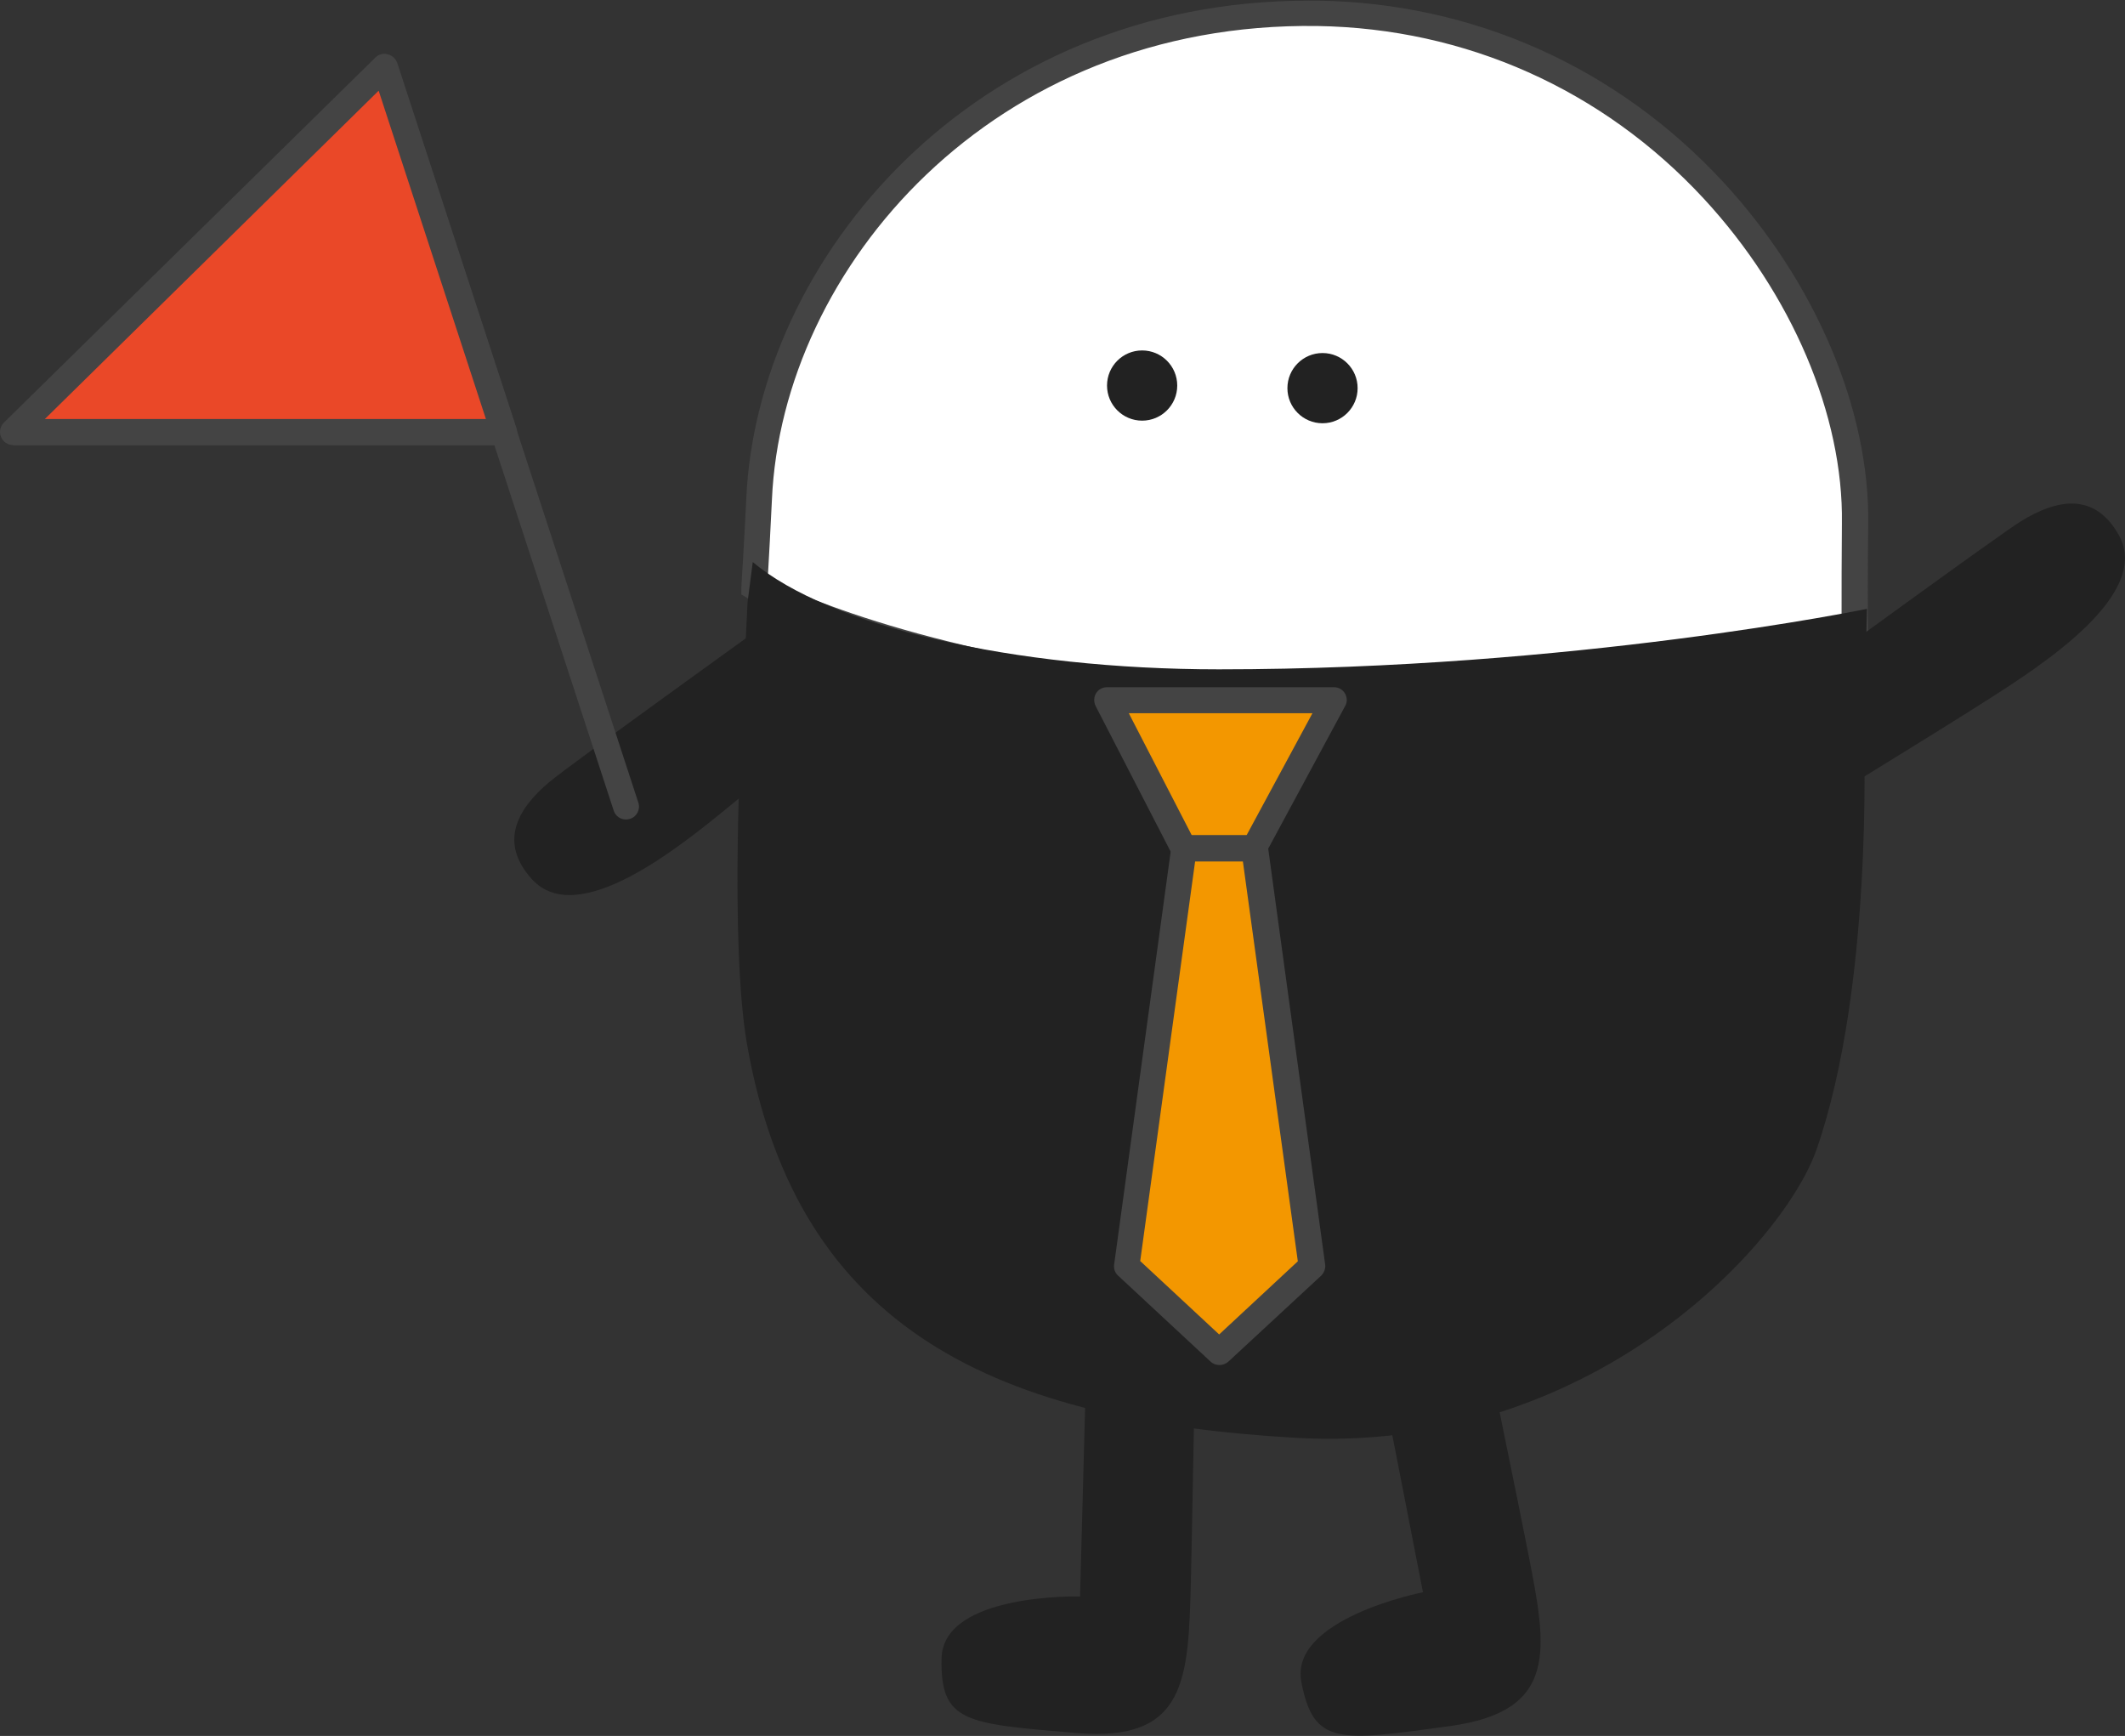 <?xml version="1.0" encoding="UTF-8"?>
<svg id="_レイヤー_2" data-name="レイヤー 2" xmlns="http://www.w3.org/2000/svg" viewBox="0 0 65.38 53.4">
  <rect x="0" y="0" width="65.38" height="53.4" fill="#333333" stroke="none"/>
  <defs>
    <style>
      .cls-1 {
        fill: #444;
      }

      .cls-2 {
        fill: #444;
      }

      .cls-3 {
        fill: #f39700;
      }

      .cls-4 {
        fill: #fff;
      }

      .cls-5 {
        fill: #ea4828;
      }

      .cls-6 {
        fill: #222;
      }
    </style>
  </defs>
  <g id="TOP">
    <g id="_サービス案内" data-name="サービス案内">
      <g>
        <g>
          <path class="cls-4" d="M57.07,16.11c.1-6.58-6.22-15.55-16.54-15.7-10.32-.15-16.88,7.76-17.19,14.95-.04.9-.14,2.7-.14,2.7,0,0,4.36,2.55,14.61,3.48,6.98.63,19.24-2.25,19.24-2.25,0,0,0-2.11.01-3.18Z"/>
          <path class="cls-2" d="M40.06,22.03c-.8,0-1.56-.03-2.27-.09-10.22-.93-14.59-3.43-14.77-3.53l-.21-.12v-.24s.11-1.8.15-2.69c.32-7.42,7.01-15.34,17.3-15.34.1,0,.2,0,.29,0,4.78.07,9.2,2.05,12.46,5.57,2.85,3.08,4.52,7.02,4.47,10.54-.02,1.08-.01,3.18-.01,3.18v.32l-.31.07c-.45.11-10.09,2.35-17.1,2.35ZM23.62,17.82c.99.5,5.44,2.52,14.23,3.32,6.22.57,16.86-1.73,18.81-2.17,0-.63,0-2.05.01-2.87h0c.05-3.32-1.54-7.06-4.25-9.99-3.11-3.36-7.33-5.24-11.89-5.31-9.99-.14-16.47,7.45-16.78,14.57-.03.69-.1,1.92-.13,2.45Z"/>
        </g>
        <path class="cls-6" d="M57.44,18.73s-9.01,1.86-19.94,1.86c-6.34,0-11.99-1.33-14.34-3.3l-.16,1.24-.18,3.69s-.38,6.76.16,9.88c1.55,8.93,7.83,11.61,16.89,12.13,9.05.52,15-5.95,16.02-8.87,1.74-5,1.46-12.57,1.46-12.57l.09-4.06Z"/>
        <path class="cls-6" d="M27.25,20.77s-3.25,2.76-4.83,4.05c-1.53,1.25-4.64,3.77-6.05,2.23-1.02-1.12-.48-2.15.54-3,.62-.52,6.49-4.74,6.49-4.74"/>
        <path class="cls-6" d="M55.82,24.83s3.64-2.22,5.36-3.32c1.66-1.06,5.03-3.23,4.01-5.05-.74-1.32-1.89-1.12-3.02-.42-.69.43-6.53,4.69-6.53,4.69"/>
        <circle class="cls-6" cx="35.14" cy="11.86" r="1.08"/>
        <circle class="cls-6" cx="40.69" cy="11.94" r="1.08"/>
        <path class="cls-6" d="M33.43,41.64l-.2,7.47s-4.2-.11-4.26,1.89c-.05,2,.75,2.02,4.14,2.31,3.4.29,3.45-1.65,3.53-4.65.04-1.68.1-5.43.15-7.54"/>
        <path class="cls-6" d="M42.35,41.65l1.43,7.33s-4.13.81-3.74,2.77c.38,1.96,1.17,1.81,4.55,1.35,3.38-.46,3.01-2.36,2.43-5.31-.32-1.65-1.09-5.32-1.49-7.39"/>
        <g>
          <polygon class="cls-3" points="36.43 26.1 38.59 26.1 41.06 21.54 34.08 21.54 36.43 26.1"/>
          <path class="cls-2" d="M38.59,26.5h-2.17c-.15,0-.29-.08-.36-.22l-2.35-4.56c-.06-.12-.06-.27.01-.39.07-.12.2-.19.34-.19h6.98c.14,0,.27.07.34.19.07.12.08.27,0,.4l-2.46,4.56c-.07.13-.2.21-.35.21ZM36.67,25.7h1.68l2.03-3.76h-5.65l1.94,3.76Z"/>
        </g>
        <g>
          <polygon class="cls-3" points="34.67 38.95 37.51 41.59 40.36 38.95 38.59 26.1 36.43 26.1 34.67 38.95"/>
          <path class="cls-2" d="M37.51,41.99c-.1,0-.2-.04-.27-.11l-2.84-2.64c-.1-.09-.14-.22-.12-.35l1.76-12.85c.03-.2.2-.35.4-.35h2.17c.2,0,.37.15.4.35l1.76,12.85c.02.13-.03.26-.12.35l-2.85,2.64c-.08.07-.17.11-.27.11ZM35.09,38.8l2.42,2.25,2.42-2.25-1.69-12.3h-1.47l-1.69,12.3Z"/>
        </g>
        <g>
          <line class="cls-5" x1="11.97" y1="2.49" x2="19.26" y2="24.81"/>
          <path class="cls-1" d="M19.26,25.21c-.17,0-.33-.11-.38-.28L11.59,2.61c-.07-.21.05-.44.26-.5.21-.07.44.05.5.26l7.29,22.32c.07.21-.05.44-.26.5-.04.01-.08.02-.12.02Z"/>
        </g>
        <g>
          <polygon class="cls-5" points="11.83 2.06 .4 13.29 15.5 13.29 11.83 2.06"/>
          <path class="cls-1" d="M.4,13.69c-.16,0-.31-.1-.37-.25s-.03-.32.09-.44L11.55,1.77c.1-.1.24-.14.38-.1s.24.13.29.26l3.67,11.24c.04.12.02.26-.06.36s-.2.17-.32.17H.4ZM11.65,2.79L1.38,12.89h13.57s-3.3-10.1-3.3-10.1Z"/>
        </g>
      </g>
    </g>
  </g>
</svg>